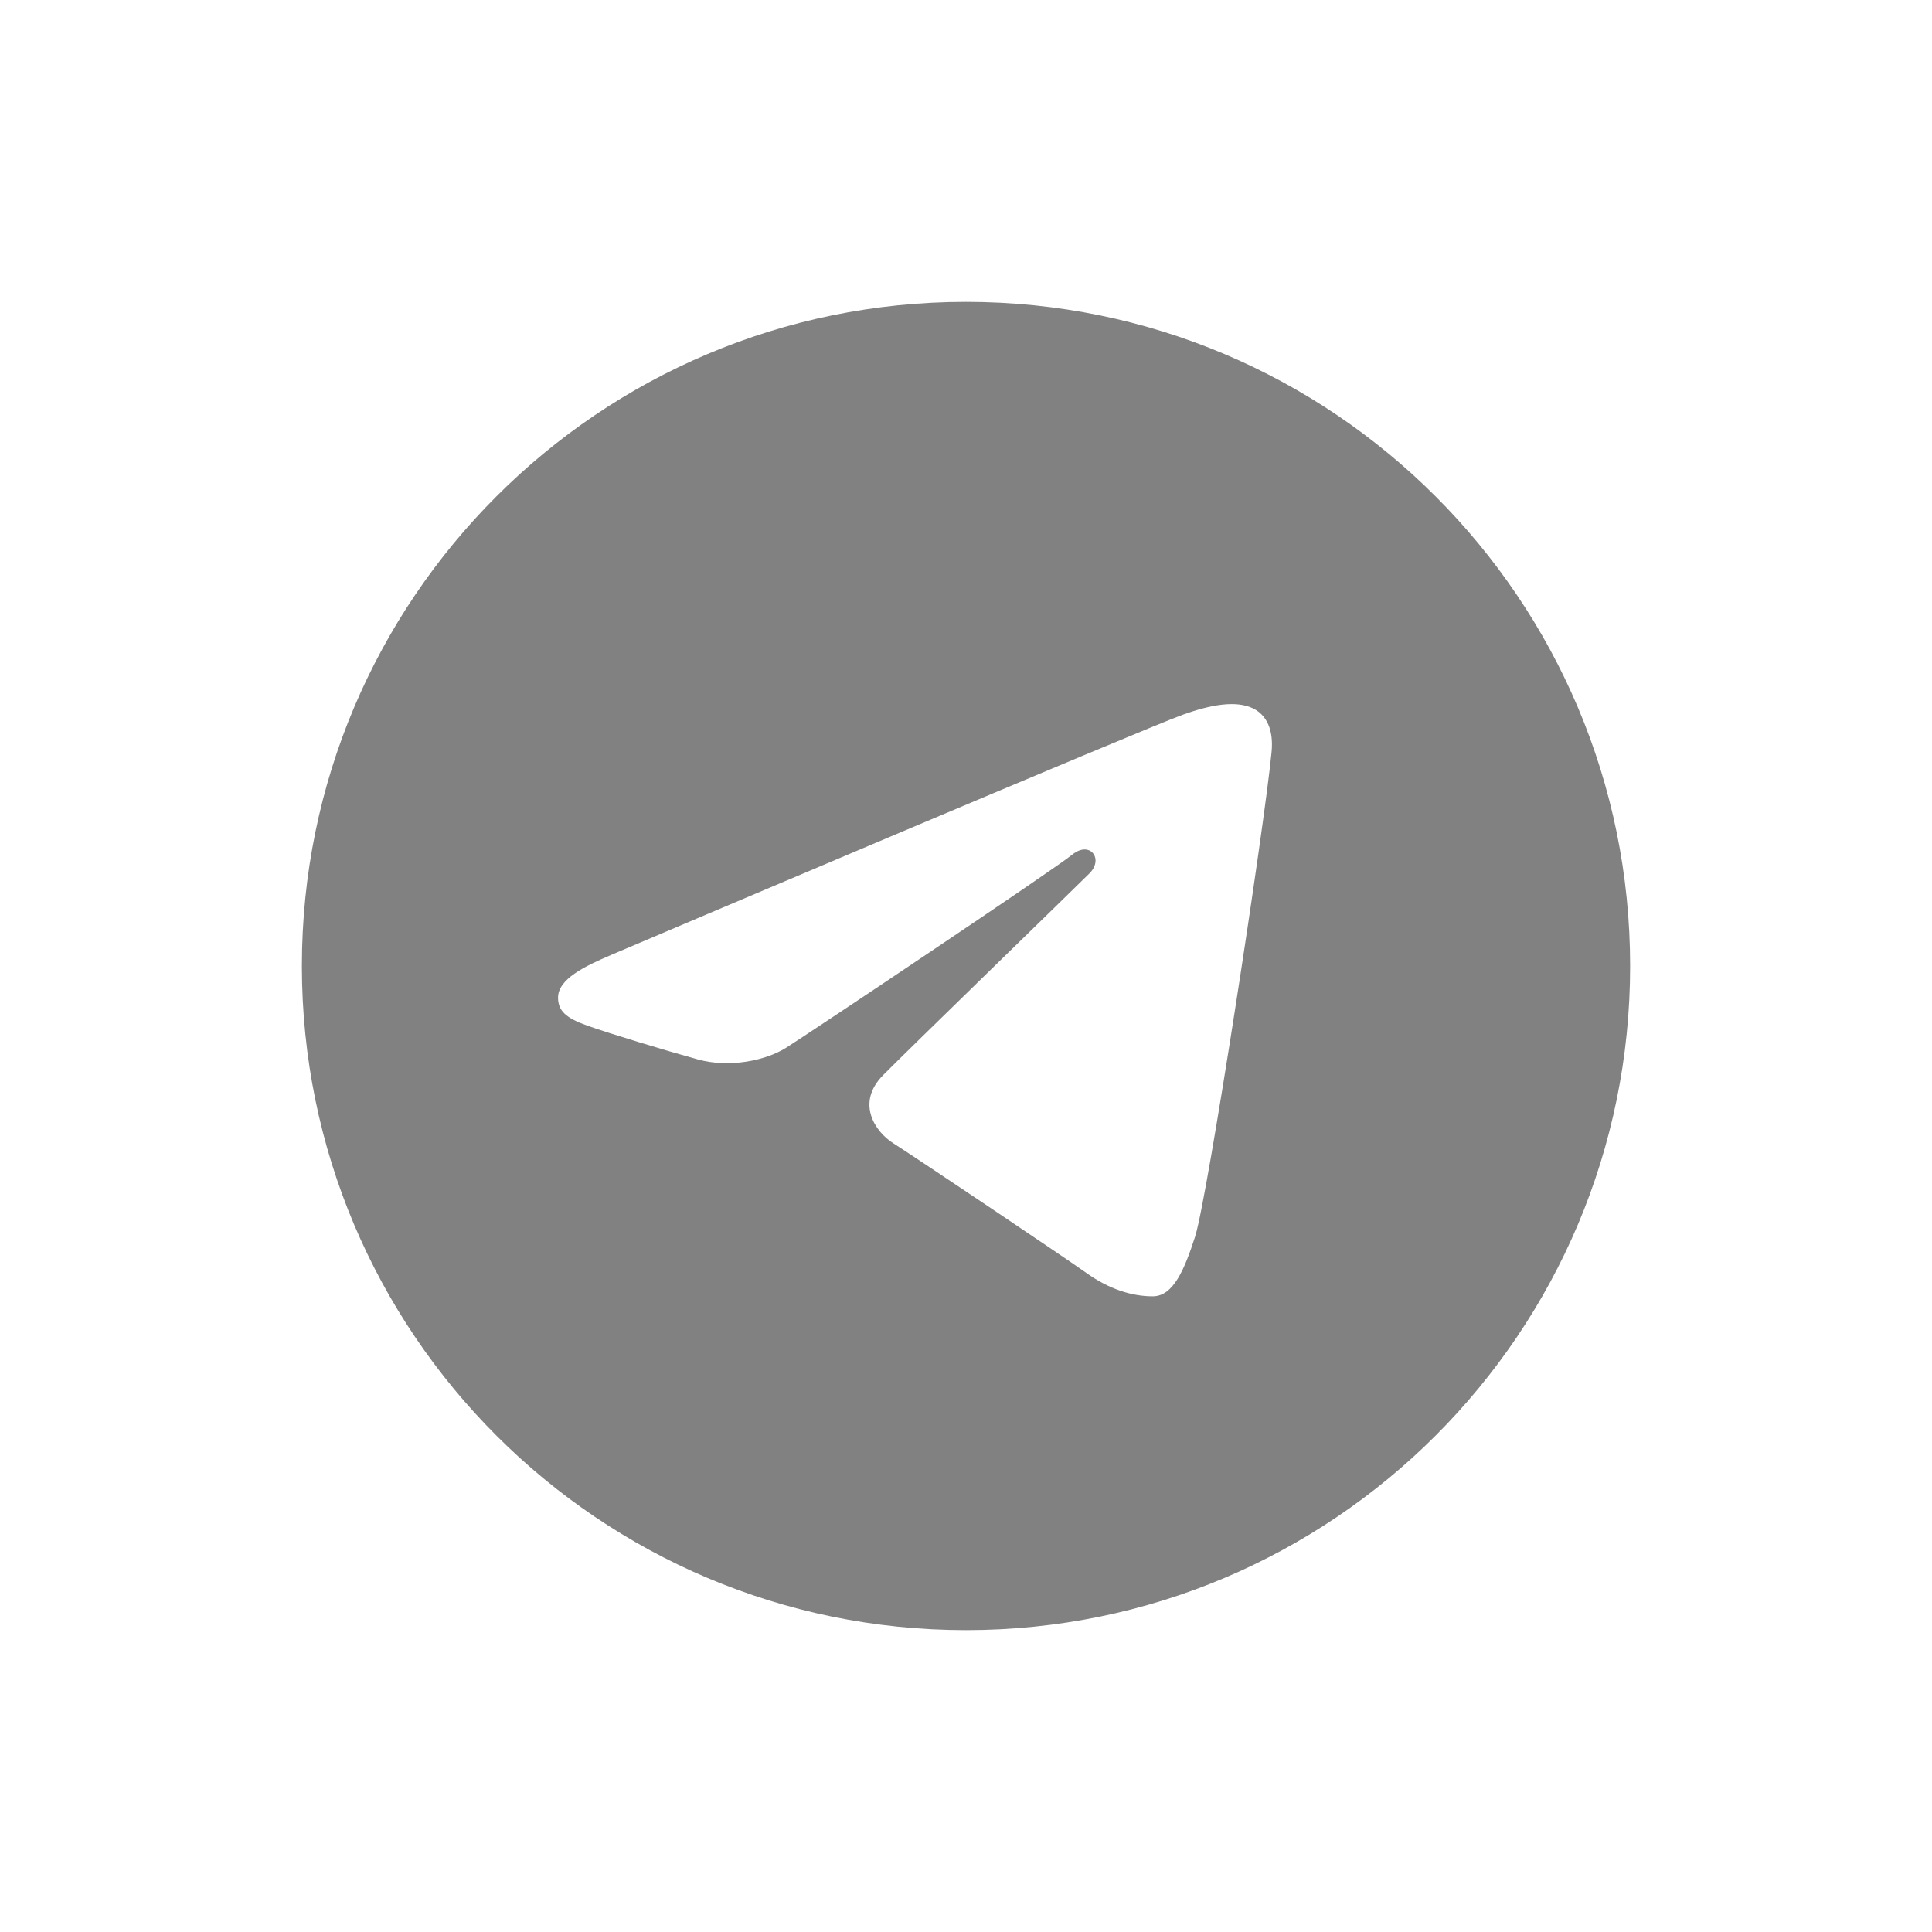 <?xml version="1.0" encoding="UTF-8"?> <svg xmlns="http://www.w3.org/2000/svg" width="32" height="32" viewBox="0 0 32 32" fill="none"><path d="M16 5C22.075 5 27 9.925 27 16C27 22.075 22.075 27 16 27C9.925 27 5 22.075 5 16C5 9.925 9.925 5 16 5ZM19.794 20.484C19.997 19.863 20.945 13.677 21.061 12.457C21.097 12.088 20.98 11.842 20.752 11.732C20.476 11.6 20.067 11.666 19.591 11.838C18.939 12.072 10.612 15.608 10.131 15.813C9.675 16.007 9.243 16.218 9.243 16.524C9.243 16.74 9.371 16.861 9.723 16.986C10.089 17.117 11.012 17.396 11.557 17.547C12.082 17.692 12.679 17.566 13.014 17.358C13.368 17.137 17.465 14.398 17.758 14.157C18.052 13.917 18.286 14.225 18.046 14.465C17.806 14.705 14.995 17.433 14.624 17.811C14.174 18.27 14.493 18.745 14.796 18.936C15.14 19.154 17.62 20.817 17.994 21.084C18.367 21.351 18.745 21.471 19.093 21.471C19.439 21.471 19.622 21.014 19.794 20.484Z" fill="#818181"></path></svg> 